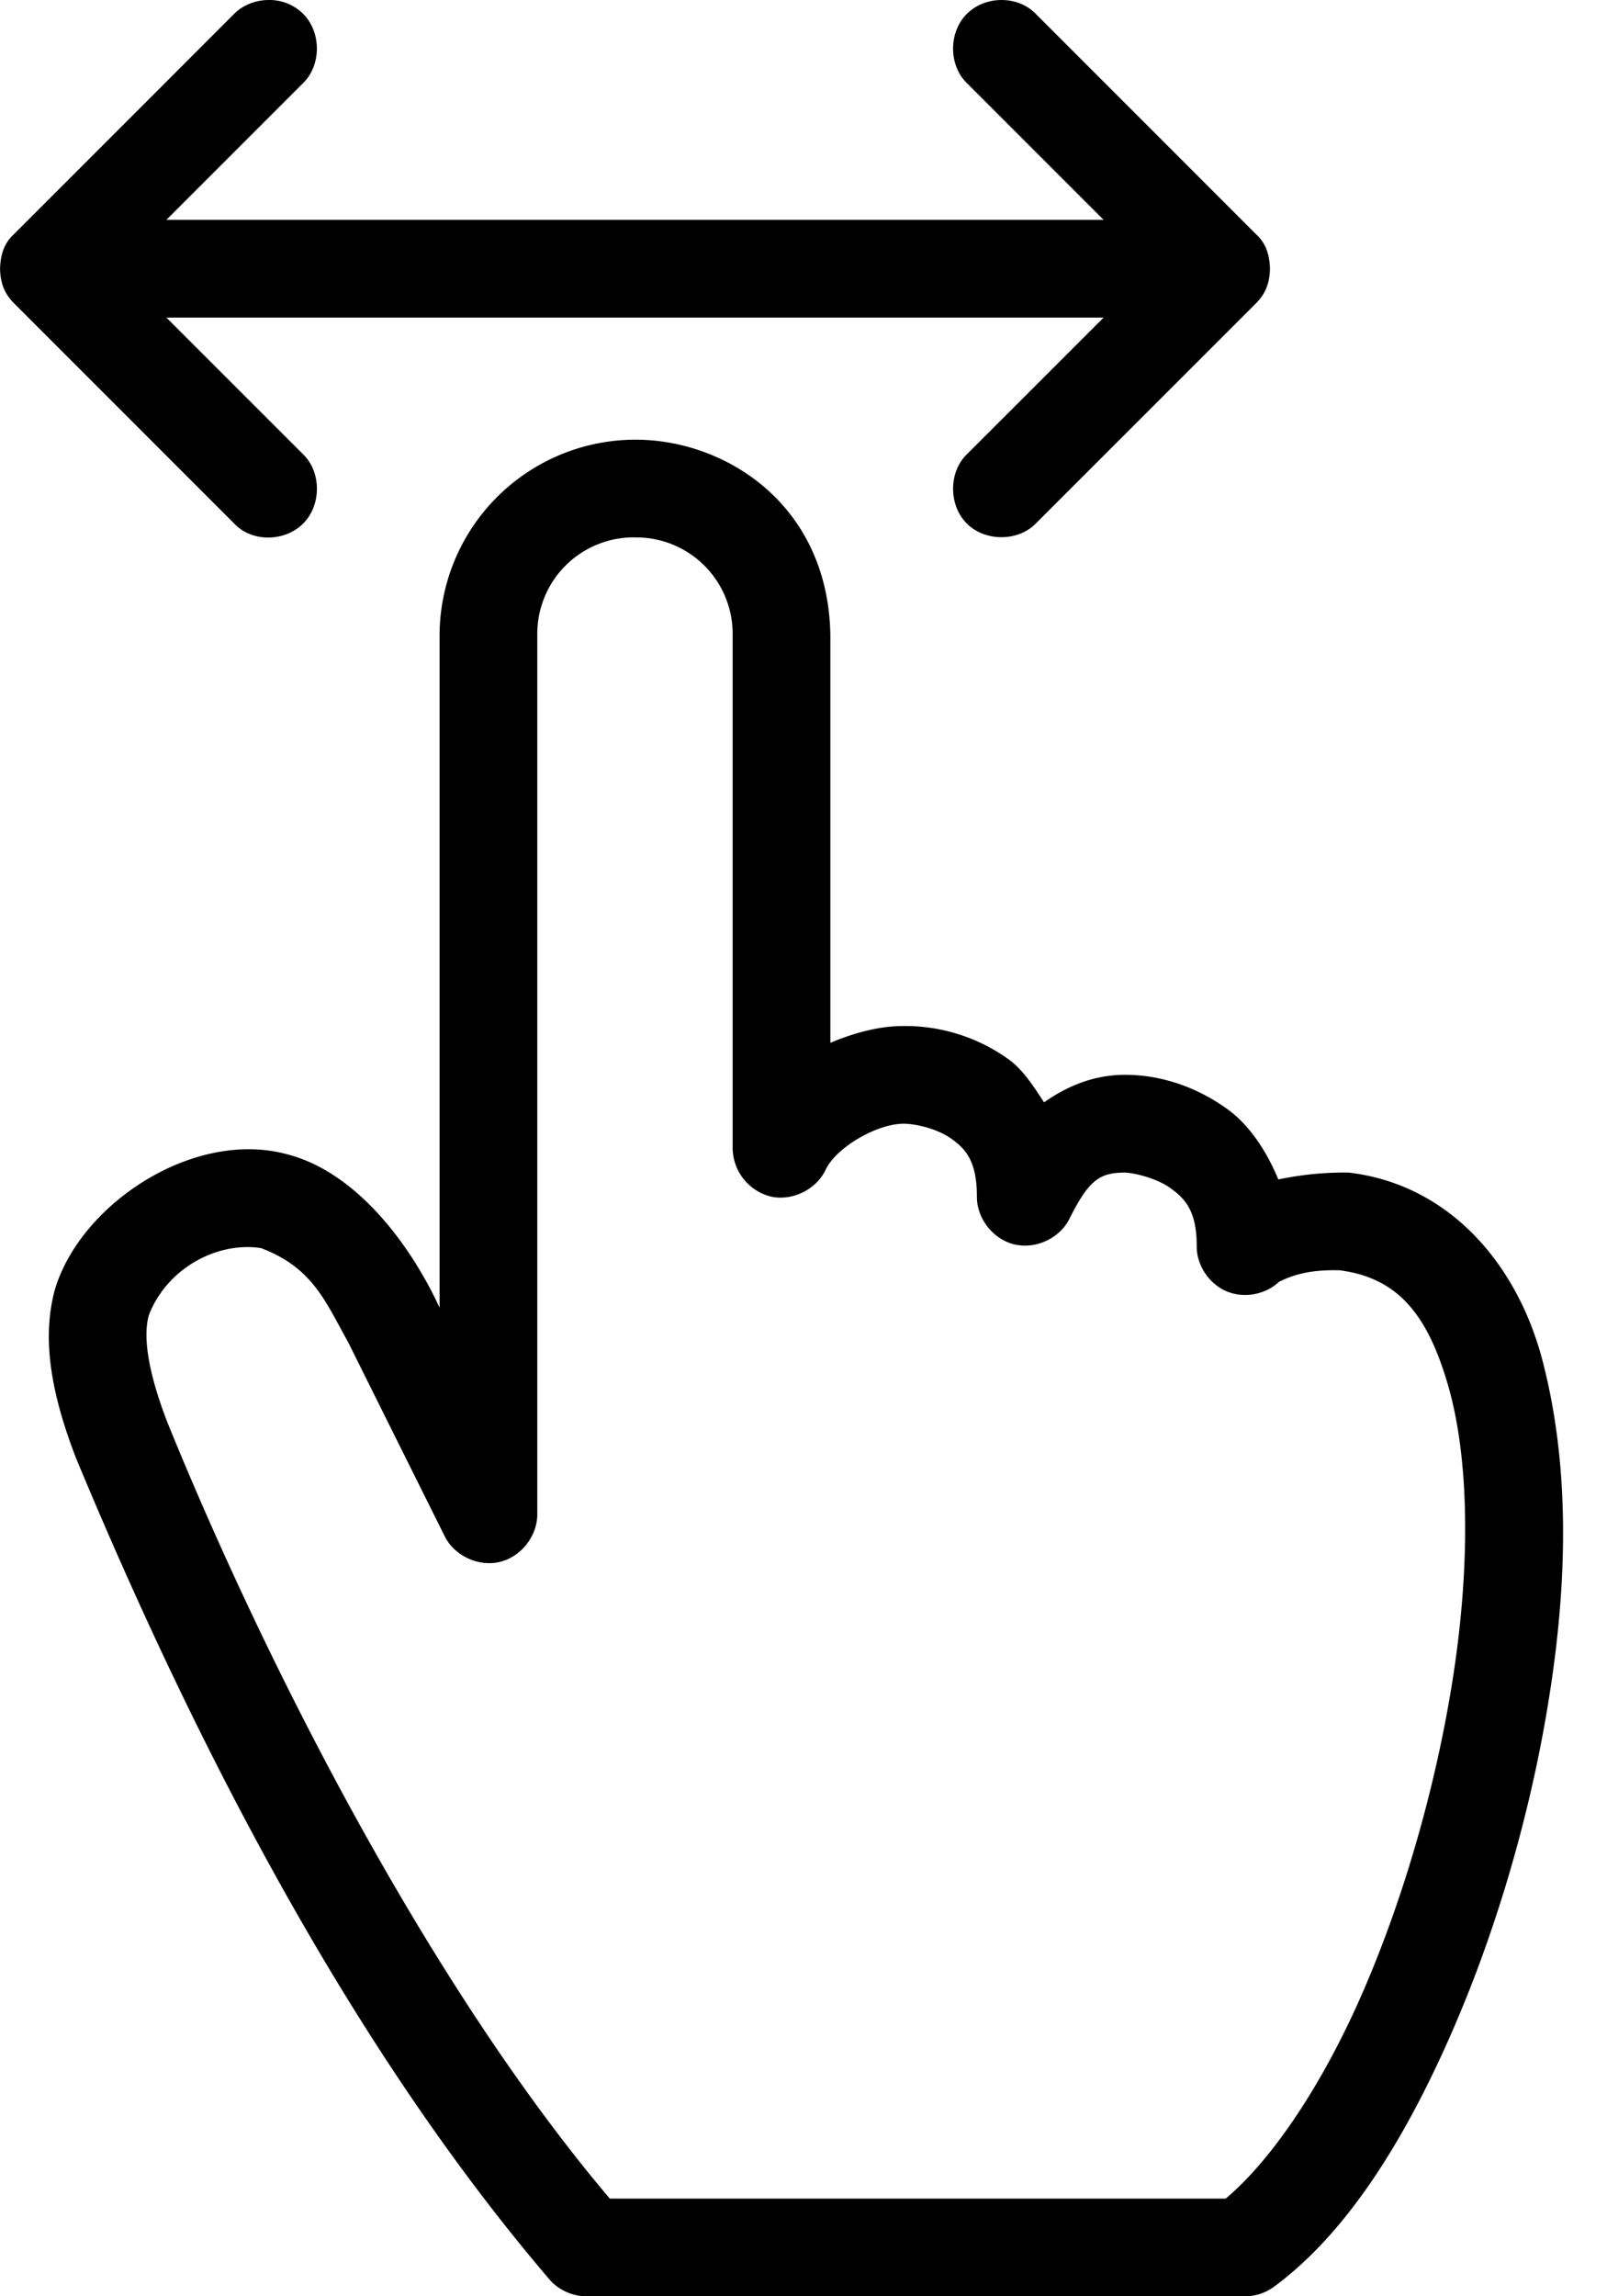 <?xml version="1.0" encoding="UTF-8"?>
<svg data-bbox="0 0 35 50" xmlns="http://www.w3.org/2000/svg" xmlns:xlink="http://www.w3.org/1999/xlink" viewBox="0 0 35 50" height="50" width="35" data-type="ugc">
    <g>
        <defs>
            <filter id="8d18816c-48e6-4f7a-b379-172fcb570b1f">
                <feColorMatrix values="0 0 0 0 0.322 0 0 0 0 0.663 0 0 0 0 1 0 0 0 1 0" in="SourceGraphic"/>
            </filter>
            <filter id="53a510c1-699b-4d72-bda9-b55be4ad3a24">
                <feColorMatrix values="0 0 0 0 0.004 0 0 0 0 0.067 0 0 0 0 0.384 0 0 0 1 0" in="SourceGraphic"/>
            </filter>
            <clipPath id="2076ba18-7640-483d-8f0e-6326b6664b1c">
                <use xlink:href="#3dfa3002-58bb-451f-a464-485f7ff6cd13"/>
            </clipPath>
            <path id="3dfa3002-58bb-451f-a464-485f7ff6cd13" d="M0 0h35v50H0V0z"/>
        </defs>
        <path fill="none" d="M0 0h35v50H0V0z"/>
        <g filter="url(#53a510c1-699b-4d72-bda9-b55be4ad3a24)" clip-path="url(#2076ba18-7640-483d-8f0e-6326b6664b1c)">
            <g filter="url(#8d18816c-48e6-4f7a-b379-172fcb570b1f)">
                <g filter="url(#8d18816c-48e6-4f7a-b379-172fcb570b1f)">
                    <path fill-rule="evenodd" fill="#000000" d="M13.83 9.574a4.269 4.269 0 0 0-4.256 4.256v14.644c-.658-1.423-1.84-2.963-3.324-3.341-2.018-.549-4.49 1.066-5.053 2.942-.287 1.045-.1 2.236.465 3.69 2.764 6.645 6.167 13.026 10.306 17.87.197.228.497.363.798.365h14.362c.226-.002.45-.079.631-.216 1.532-1.134 2.766-3.067 3.79-5.37 1.025-2.302 1.81-4.974 2.21-7.579.404-2.605.402-5.047-.165-7.214-.547-2.09-2.022-3.831-4.222-4.089a6.979 6.979 0 0 0-1.53.15c-.272-.653-.654-1.21-1.13-1.546-.796-.565-1.604-.742-2.26-.732-.63.01-1.204.24-1.713.599-.228-.35-.463-.713-.764-.931a3.862 3.862 0 0 0-2.294-.731c-.55 0-1.085.153-1.596.365V13.83c-.046-2.847-2.29-4.262-4.255-4.256zm0 2.128a2.1 2.1 0 0 1 2.127 2.128V25a1.1 1.1 0 0 0 .825 1.053c.47.108.998-.15 1.203-.588.235-.488 1.12-.997 1.696-.997.258 0 .737.108 1.047.333.31.224.549.488.549 1.263 0 .474.355.922.816 1.032.46.11.98-.128 1.195-.55.432-.864.665-1.006 1.197-1.014.147-.002.663.096.997.332.335.237.582.51.582 1.264-.006.413.26.818.64.985.38.166.854.08 1.155-.204.403-.2.8-.26 1.313-.25 1.268.163 1.926.956 2.377 2.544.455 1.602.472 3.891.1 6.3-.372 2.408-1.105 4.939-2.044 7.048-.881 1.978-1.958 3.524-2.91 4.322H13.281C9.547 43.468 5.981 36.703 3.657 31c-.484-1.245-.528-1.962-.416-2.36.395-1.03 1.498-1.61 2.444-1.463 1.13.425 1.41 1.18 1.895 2.044l2.11 4.239c.217.422.736.66 1.195.55.46-.11.815-.558.817-1.032v-19.15a2.1 2.1 0 0 1 2.128-2.127z"/>
                    <path fill-rule="evenodd" fill="#000000" d="M5.851 0c-.28.002-.565.106-.765.316L.3 5.103c-.233.214-.289.48-.299.748.008.291.079.524.3.748l4.786 4.787c.391.43 1.112.414 1.513.017.401-.397.405-1.12 0-1.513L3.624 6.915h20.412L21.06 9.89c-.405.393-.4 1.116 0 1.513.402.397 1.125.393 1.513-.017L27.36 6.6c.22-.224.291-.457.3-.748-.01-.268-.067-.534-.3-.748L22.573.316c-.397-.422-1.111-.414-1.512-.017-.402.397-.406 1.12 0 1.513l2.975 2.975H3.624l2.975-2.975C7.004 1.419 7 .696 6.6.299A1.045 1.045 0 0 0 5.851 0z"/>
                </g>
            </g>
        </g>
    </g>
</svg>
